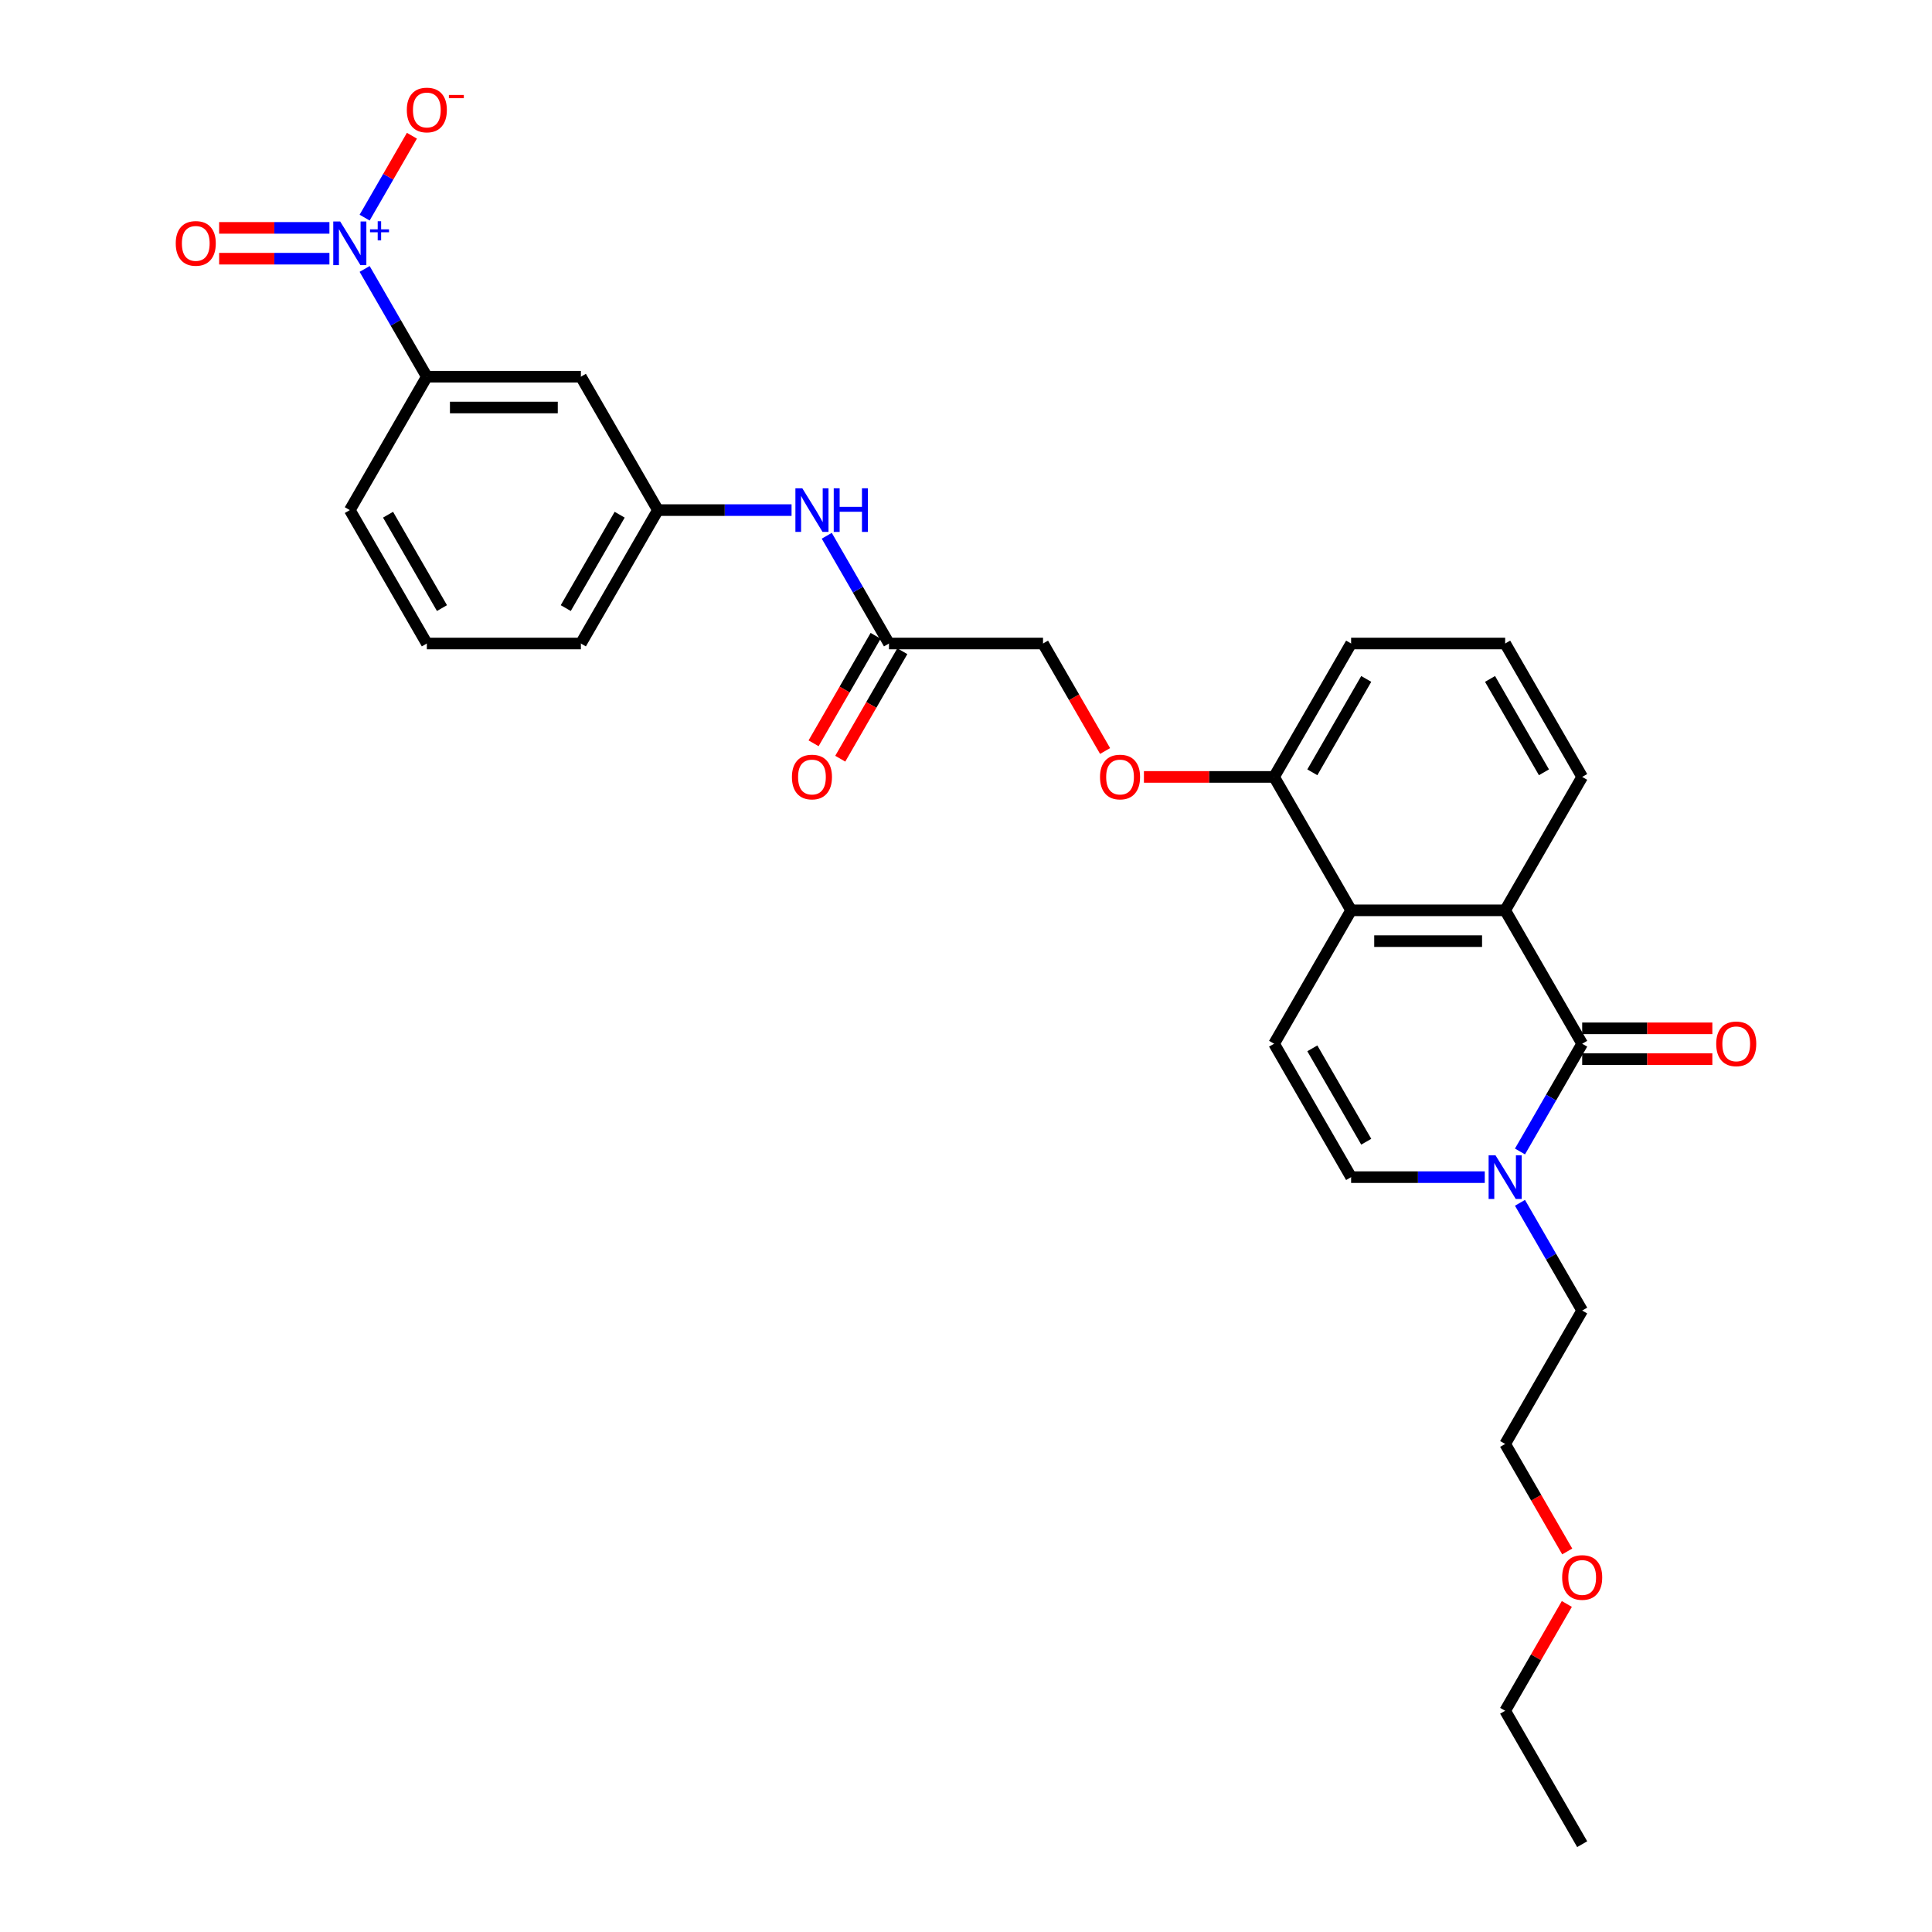 <?xml version='1.0' encoding='iso-8859-1'?>
<svg version='1.1' baseProfile='full'
              xmlns='http://www.w3.org/2000/svg'
                      xmlns:rdkit='http://www.rdkit.org/xml'
                      xmlns:xlink='http://www.w3.org/1999/xlink'
                  xml:space='preserve'
width='1000px' height='1000px' viewBox='0 0 1000 1000'>
<!-- END OF HEADER -->
<rect style='opacity:1.0;fill:#FFFFFF;stroke:none' width='1000' height='1000' x='0' y='0'> </rect>
<path class='bond-1' d='M 818.936,540.235 L 779.069,471.183' style='fill:none;fill-rule:evenodd;stroke:#000000;stroke-width:6px;stroke-linecap:butt;stroke-linejoin:miter;stroke-opacity:1' />
<path class='bond-2' d='M 818.936,540.235 L 802.838,568.119' style='fill:none;fill-rule:evenodd;stroke:#000000;stroke-width:6px;stroke-linecap:butt;stroke-linejoin:miter;stroke-opacity:1' />
<path class='bond-2' d='M 802.838,568.119 L 786.739,596.003' style='fill:none;fill-rule:evenodd;stroke:#0000FF;stroke-width:6px;stroke-linecap:butt;stroke-linejoin:miter;stroke-opacity:1' />
<path class='bond-12' d='M 818.936,548.208 L 852.624,548.208' style='fill:none;fill-rule:evenodd;stroke:#000000;stroke-width:6px;stroke-linecap:butt;stroke-linejoin:miter;stroke-opacity:1' />
<path class='bond-12' d='M 852.624,548.208 L 886.312,548.208' style='fill:none;fill-rule:evenodd;stroke:#FF0000;stroke-width:6px;stroke-linecap:butt;stroke-linejoin:miter;stroke-opacity:1' />
<path class='bond-12' d='M 818.936,532.261 L 852.624,532.261' style='fill:none;fill-rule:evenodd;stroke:#000000;stroke-width:6px;stroke-linecap:butt;stroke-linejoin:miter;stroke-opacity:1' />
<path class='bond-12' d='M 852.624,532.261 L 886.312,532.261' style='fill:none;fill-rule:evenodd;stroke:#FF0000;stroke-width:6px;stroke-linecap:butt;stroke-linejoin:miter;stroke-opacity:1' />
<path class='bond-0' d='M 188.733,139.208 L 204.832,167.092' style='fill:none;fill-rule:evenodd;stroke:#0000FF;stroke-width:6px;stroke-linecap:butt;stroke-linejoin:miter;stroke-opacity:1' />
<path class='bond-0' d='M 204.832,167.092 L 220.931,194.976' style='fill:none;fill-rule:evenodd;stroke:#000000;stroke-width:6px;stroke-linecap:butt;stroke-linejoin:miter;stroke-opacity:1' />
<path class='bond-9' d='M 188.733,112.641 L 200.97,91.446' style='fill:none;fill-rule:evenodd;stroke:#0000FF;stroke-width:6px;stroke-linecap:butt;stroke-linejoin:miter;stroke-opacity:1' />
<path class='bond-9' d='M 200.97,91.446 L 213.206,70.251' style='fill:none;fill-rule:evenodd;stroke:#FF0000;stroke-width:6px;stroke-linecap:butt;stroke-linejoin:miter;stroke-opacity:1' />
<path class='bond-11' d='M 170.507,117.951 L 141.966,117.951' style='fill:none;fill-rule:evenodd;stroke:#0000FF;stroke-width:6px;stroke-linecap:butt;stroke-linejoin:miter;stroke-opacity:1' />
<path class='bond-11' d='M 141.966,117.951 L 113.424,117.951' style='fill:none;fill-rule:evenodd;stroke:#FF0000;stroke-width:6px;stroke-linecap:butt;stroke-linejoin:miter;stroke-opacity:1' />
<path class='bond-11' d='M 170.507,133.898 L 141.966,133.898' style='fill:none;fill-rule:evenodd;stroke:#0000FF;stroke-width:6px;stroke-linecap:butt;stroke-linejoin:miter;stroke-opacity:1' />
<path class='bond-11' d='M 141.966,133.898 L 113.424,133.898' style='fill:none;fill-rule:evenodd;stroke:#FF0000;stroke-width:6px;stroke-linecap:butt;stroke-linejoin:miter;stroke-opacity:1' />
<path class='bond-3' d='M 779.069,471.183 L 699.335,471.183' style='fill:none;fill-rule:evenodd;stroke:#000000;stroke-width:6px;stroke-linecap:butt;stroke-linejoin:miter;stroke-opacity:1' />
<path class='bond-3' d='M 767.109,487.13 L 711.295,487.13' style='fill:none;fill-rule:evenodd;stroke:#000000;stroke-width:6px;stroke-linecap:butt;stroke-linejoin:miter;stroke-opacity:1' />
<path class='bond-18' d='M 779.069,471.183 L 818.936,402.131' style='fill:none;fill-rule:evenodd;stroke:#000000;stroke-width:6px;stroke-linecap:butt;stroke-linejoin:miter;stroke-opacity:1' />
<path class='bond-5' d='M 768.513,609.287 L 733.924,609.287' style='fill:none;fill-rule:evenodd;stroke:#0000FF;stroke-width:6px;stroke-linecap:butt;stroke-linejoin:miter;stroke-opacity:1' />
<path class='bond-5' d='M 733.924,609.287 L 699.335,609.287' style='fill:none;fill-rule:evenodd;stroke:#000000;stroke-width:6px;stroke-linecap:butt;stroke-linejoin:miter;stroke-opacity:1' />
<path class='bond-19' d='M 786.739,622.57 L 802.838,650.454' style='fill:none;fill-rule:evenodd;stroke:#0000FF;stroke-width:6px;stroke-linecap:butt;stroke-linejoin:miter;stroke-opacity:1' />
<path class='bond-19' d='M 802.838,650.454 L 818.936,678.338' style='fill:none;fill-rule:evenodd;stroke:#000000;stroke-width:6px;stroke-linecap:butt;stroke-linejoin:miter;stroke-opacity:1' />
<path class='bond-13' d='M 699.335,471.183 L 659.468,402.131' style='fill:none;fill-rule:evenodd;stroke:#000000;stroke-width:6px;stroke-linecap:butt;stroke-linejoin:miter;stroke-opacity:1' />
<path class='bond-29' d='M 699.335,471.183 L 659.468,540.235' style='fill:none;fill-rule:evenodd;stroke:#000000;stroke-width:6px;stroke-linecap:butt;stroke-linejoin:miter;stroke-opacity:1' />
<path class='bond-4' d='M 659.468,540.235 L 699.335,609.287' style='fill:none;fill-rule:evenodd;stroke:#000000;stroke-width:6px;stroke-linecap:butt;stroke-linejoin:miter;stroke-opacity:1' />
<path class='bond-4' d='M 679.259,542.619 L 707.166,590.955' style='fill:none;fill-rule:evenodd;stroke:#000000;stroke-width:6px;stroke-linecap:butt;stroke-linejoin:miter;stroke-opacity:1' />
<path class='bond-6' d='M 220.931,194.976 L 300.665,194.976' style='fill:none;fill-rule:evenodd;stroke:#000000;stroke-width:6px;stroke-linecap:butt;stroke-linejoin:miter;stroke-opacity:1' />
<path class='bond-6' d='M 232.891,210.923 L 288.705,210.923' style='fill:none;fill-rule:evenodd;stroke:#000000;stroke-width:6px;stroke-linecap:butt;stroke-linejoin:miter;stroke-opacity:1' />
<path class='bond-31' d='M 220.931,194.976 L 181.064,264.028' style='fill:none;fill-rule:evenodd;stroke:#000000;stroke-width:6px;stroke-linecap:butt;stroke-linejoin:miter;stroke-opacity:1' />
<path class='bond-7' d='M 300.665,194.976 L 340.532,264.028' style='fill:none;fill-rule:evenodd;stroke:#000000;stroke-width:6px;stroke-linecap:butt;stroke-linejoin:miter;stroke-opacity:1' />
<path class='bond-8' d='M 460.133,333.08 L 539.867,333.08' style='fill:none;fill-rule:evenodd;stroke:#000000;stroke-width:6px;stroke-linecap:butt;stroke-linejoin:miter;stroke-opacity:1' />
<path class='bond-10' d='M 460.133,333.08 L 444.034,305.196' style='fill:none;fill-rule:evenodd;stroke:#000000;stroke-width:6px;stroke-linecap:butt;stroke-linejoin:miter;stroke-opacity:1' />
<path class='bond-10' d='M 444.034,305.196 L 427.935,277.311' style='fill:none;fill-rule:evenodd;stroke:#0000FF;stroke-width:6px;stroke-linecap:butt;stroke-linejoin:miter;stroke-opacity:1' />
<path class='bond-16' d='M 453.228,329.093 L 437.166,356.913' style='fill:none;fill-rule:evenodd;stroke:#000000;stroke-width:6px;stroke-linecap:butt;stroke-linejoin:miter;stroke-opacity:1' />
<path class='bond-16' d='M 437.166,356.913 L 421.104,384.733' style='fill:none;fill-rule:evenodd;stroke:#FF0000;stroke-width:6px;stroke-linecap:butt;stroke-linejoin:miter;stroke-opacity:1' />
<path class='bond-16' d='M 467.038,337.066 L 450.976,364.886' style='fill:none;fill-rule:evenodd;stroke:#000000;stroke-width:6px;stroke-linecap:butt;stroke-linejoin:miter;stroke-opacity:1' />
<path class='bond-16' d='M 450.976,364.886 L 434.914,392.707' style='fill:none;fill-rule:evenodd;stroke:#FF0000;stroke-width:6px;stroke-linecap:butt;stroke-linejoin:miter;stroke-opacity:1' />
<path class='bond-14' d='M 409.709,264.028 L 375.12,264.028' style='fill:none;fill-rule:evenodd;stroke:#0000FF;stroke-width:6px;stroke-linecap:butt;stroke-linejoin:miter;stroke-opacity:1' />
<path class='bond-14' d='M 375.12,264.028 L 340.532,264.028' style='fill:none;fill-rule:evenodd;stroke:#000000;stroke-width:6px;stroke-linecap:butt;stroke-linejoin:miter;stroke-opacity:1' />
<path class='bond-15' d='M 659.468,402.131 L 625.781,402.131' style='fill:none;fill-rule:evenodd;stroke:#000000;stroke-width:6px;stroke-linecap:butt;stroke-linejoin:miter;stroke-opacity:1' />
<path class='bond-15' d='M 625.781,402.131 L 592.093,402.131' style='fill:none;fill-rule:evenodd;stroke:#FF0000;stroke-width:6px;stroke-linecap:butt;stroke-linejoin:miter;stroke-opacity:1' />
<path class='bond-30' d='M 659.468,402.131 L 699.335,333.08' style='fill:none;fill-rule:evenodd;stroke:#000000;stroke-width:6px;stroke-linecap:butt;stroke-linejoin:miter;stroke-opacity:1' />
<path class='bond-30' d='M 679.259,399.747 L 707.166,351.411' style='fill:none;fill-rule:evenodd;stroke:#000000;stroke-width:6px;stroke-linecap:butt;stroke-linejoin:miter;stroke-opacity:1' />
<path class='bond-25' d='M 340.532,264.028 L 300.665,333.08' style='fill:none;fill-rule:evenodd;stroke:#000000;stroke-width:6px;stroke-linecap:butt;stroke-linejoin:miter;stroke-opacity:1' />
<path class='bond-25' d='M 320.741,266.412 L 292.834,314.748' style='fill:none;fill-rule:evenodd;stroke:#000000;stroke-width:6px;stroke-linecap:butt;stroke-linejoin:miter;stroke-opacity:1' />
<path class='bond-17' d='M 571.991,388.72 L 555.929,360.9' style='fill:none;fill-rule:evenodd;stroke:#FF0000;stroke-width:6px;stroke-linecap:butt;stroke-linejoin:miter;stroke-opacity:1' />
<path class='bond-17' d='M 555.929,360.9 L 539.867,333.08' style='fill:none;fill-rule:evenodd;stroke:#000000;stroke-width:6px;stroke-linecap:butt;stroke-linejoin:miter;stroke-opacity:1' />
<path class='bond-21' d='M 818.936,402.131 L 779.069,333.08' style='fill:none;fill-rule:evenodd;stroke:#000000;stroke-width:6px;stroke-linecap:butt;stroke-linejoin:miter;stroke-opacity:1' />
<path class='bond-21' d='M 799.146,399.747 L 771.239,351.411' style='fill:none;fill-rule:evenodd;stroke:#000000;stroke-width:6px;stroke-linecap:butt;stroke-linejoin:miter;stroke-opacity:1' />
<path class='bond-26' d='M 818.936,678.338 L 779.069,747.39' style='fill:none;fill-rule:evenodd;stroke:#000000;stroke-width:6px;stroke-linecap:butt;stroke-linejoin:miter;stroke-opacity:1' />
<path class='bond-20' d='M 181.064,264.028 L 220.931,333.08' style='fill:none;fill-rule:evenodd;stroke:#000000;stroke-width:6px;stroke-linecap:butt;stroke-linejoin:miter;stroke-opacity:1' />
<path class='bond-20' d='M 200.854,266.412 L 228.761,314.748' style='fill:none;fill-rule:evenodd;stroke:#000000;stroke-width:6px;stroke-linecap:butt;stroke-linejoin:miter;stroke-opacity:1' />
<path class='bond-24' d='M 779.069,333.08 L 699.335,333.08' style='fill:none;fill-rule:evenodd;stroke:#000000;stroke-width:6px;stroke-linecap:butt;stroke-linejoin:miter;stroke-opacity:1' />
<path class='bond-22' d='M 220.931,333.08 L 300.665,333.08' style='fill:none;fill-rule:evenodd;stroke:#000000;stroke-width:6px;stroke-linecap:butt;stroke-linejoin:miter;stroke-opacity:1' />
<path class='bond-23' d='M 811.193,803.031 L 795.131,775.21' style='fill:none;fill-rule:evenodd;stroke:#FF0000;stroke-width:6px;stroke-linecap:butt;stroke-linejoin:miter;stroke-opacity:1' />
<path class='bond-23' d='M 795.131,775.21 L 779.069,747.39' style='fill:none;fill-rule:evenodd;stroke:#000000;stroke-width:6px;stroke-linecap:butt;stroke-linejoin:miter;stroke-opacity:1' />
<path class='bond-27' d='M 810.991,830.204 L 795.03,857.849' style='fill:none;fill-rule:evenodd;stroke:#FF0000;stroke-width:6px;stroke-linecap:butt;stroke-linejoin:miter;stroke-opacity:1' />
<path class='bond-27' d='M 795.03,857.849 L 779.069,885.494' style='fill:none;fill-rule:evenodd;stroke:#000000;stroke-width:6px;stroke-linecap:butt;stroke-linejoin:miter;stroke-opacity:1' />
<path class='bond-28' d='M 779.069,885.494 L 818.936,954.545' style='fill:none;fill-rule:evenodd;stroke:#000000;stroke-width:6px;stroke-linecap:butt;stroke-linejoin:miter;stroke-opacity:1' />
<path  class='atom-1' d='M 176.072 114.634
L 183.472 126.594
Q 184.205 127.774, 185.385 129.911
Q 186.565 132.048, 186.629 132.175
L 186.629 114.634
L 189.627 114.634
L 189.627 137.215
L 186.533 137.215
L 178.592 124.138
Q 177.667 122.607, 176.678 120.853
Q 175.721 119.099, 175.434 118.557
L 175.434 137.215
L 172.5 137.215
L 172.5 114.634
L 176.072 114.634
' fill='#0000FF'/>
<path  class='atom-1' d='M 191.521 118.704
L 195.5 118.704
L 195.5 114.515
L 197.268 114.515
L 197.268 118.704
L 201.352 118.704
L 201.352 120.22
L 197.268 120.22
L 197.268 124.43
L 195.5 124.43
L 195.5 120.22
L 191.521 120.22
L 191.521 118.704
' fill='#0000FF'/>
<path  class='atom-3' d='M 774.078 597.996
L 781.477 609.956
Q 782.211 611.136, 783.391 613.273
Q 784.571 615.41, 784.635 615.538
L 784.635 597.996
L 787.633 597.996
L 787.633 620.577
L 784.539 620.577
L 776.598 607.501
Q 775.673 605.97, 774.684 604.216
Q 773.727 602.461, 773.44 601.919
L 773.44 620.577
L 770.506 620.577
L 770.506 597.996
L 774.078 597.996
' fill='#0000FF'/>
<path  class='atom-10' d='M 210.565 56.936
Q 210.565 51.514, 213.244 48.484
Q 215.923 45.455, 220.931 45.455
Q 225.938 45.455, 228.617 48.484
Q 231.296 51.514, 231.296 56.936
Q 231.296 62.422, 228.585 65.547
Q 225.874 68.641, 220.931 68.641
Q 215.955 68.641, 213.244 65.547
Q 210.565 62.454, 210.565 56.936
M 220.931 66.09
Q 224.375 66.09, 226.225 63.793
Q 228.107 61.465, 228.107 56.936
Q 228.107 52.503, 226.225 50.27
Q 224.375 48.006, 220.931 48.006
Q 217.486 48.006, 215.604 50.239
Q 213.755 52.471, 213.755 56.936
Q 213.755 61.497, 215.604 63.793
Q 217.486 66.09, 220.931 66.09
' fill='#FF0000'/>
<path  class='atom-10' d='M 232.349 49.14
L 240.074 49.14
L 240.074 50.824
L 232.349 50.824
L 232.349 49.14
' fill='#FF0000'/>
<path  class='atom-11' d='M 415.275 252.737
L 422.674 264.698
Q 423.407 265.878, 424.587 268.014
Q 425.768 270.151, 425.831 270.279
L 425.831 252.737
L 428.829 252.737
L 428.829 275.318
L 425.736 275.318
L 417.794 262.242
Q 416.869 260.711, 415.881 258.957
Q 414.924 257.203, 414.637 256.66
L 414.637 275.318
L 411.702 275.318
L 411.702 252.737
L 415.275 252.737
' fill='#0000FF'/>
<path  class='atom-11' d='M 431.54 252.737
L 434.602 252.737
L 434.602 262.337
L 446.148 262.337
L 446.148 252.737
L 449.209 252.737
L 449.209 275.318
L 446.148 275.318
L 446.148 264.889
L 434.602 264.889
L 434.602 275.318
L 431.54 275.318
L 431.54 252.737
' fill='#0000FF'/>
<path  class='atom-12' d='M 90.964 125.988
Q 90.964 120.566, 93.643 117.536
Q 96.322 114.506, 101.329 114.506
Q 106.337 114.506, 109.016 117.536
Q 111.695 120.566, 111.695 125.988
Q 111.695 131.474, 108.984 134.599
Q 106.273 137.693, 101.329 137.693
Q 96.354 137.693, 93.643 134.599
Q 90.964 131.506, 90.964 125.988
M 101.329 135.142
Q 104.774 135.142, 106.624 132.845
Q 108.506 130.517, 108.506 125.988
Q 108.506 121.555, 106.624 119.322
Q 104.774 117.058, 101.329 117.058
Q 97.885 117.058, 96.003 119.29
Q 94.153 121.523, 94.153 125.988
Q 94.153 130.549, 96.003 132.845
Q 97.885 135.142, 101.329 135.142
' fill='#FF0000'/>
<path  class='atom-13' d='M 888.305 540.299
Q 888.305 534.877, 890.984 531.847
Q 893.663 528.817, 898.671 528.817
Q 903.678 528.817, 906.357 531.847
Q 909.036 534.877, 909.036 540.299
Q 909.036 545.784, 906.325 548.91
Q 903.614 552.004, 898.671 552.004
Q 893.695 552.004, 890.984 548.91
Q 888.305 545.816, 888.305 540.299
M 898.671 549.452
Q 902.115 549.452, 903.965 547.156
Q 905.847 544.828, 905.847 540.299
Q 905.847 535.865, 903.965 533.633
Q 902.115 531.368, 898.671 531.368
Q 895.226 531.368, 893.344 533.601
Q 891.494 535.834, 891.494 540.299
Q 891.494 544.859, 893.344 547.156
Q 895.226 549.452, 898.671 549.452
' fill='#FF0000'/>
<path  class='atom-16' d='M 569.369 402.195
Q 569.369 396.773, 572.048 393.743
Q 574.727 390.713, 579.734 390.713
Q 584.741 390.713, 587.42 393.743
Q 590.1 396.773, 590.1 402.195
Q 590.1 407.681, 587.389 410.806
Q 584.678 413.9, 579.734 413.9
Q 574.759 413.9, 572.048 410.806
Q 569.369 407.713, 569.369 402.195
M 579.734 411.349
Q 583.179 411.349, 585.028 409.052
Q 586.91 406.724, 586.91 402.195
Q 586.91 397.762, 585.028 395.529
Q 583.179 393.265, 579.734 393.265
Q 576.29 393.265, 574.408 395.497
Q 572.558 397.73, 572.558 402.195
Q 572.558 406.756, 574.408 409.052
Q 576.29 411.349, 579.734 411.349
' fill='#FF0000'/>
<path  class='atom-17' d='M 409.9 402.195
Q 409.9 396.773, 412.58 393.743
Q 415.259 390.713, 420.266 390.713
Q 425.273 390.713, 427.952 393.743
Q 430.631 396.773, 430.631 402.195
Q 430.631 407.681, 427.92 410.806
Q 425.209 413.9, 420.266 413.9
Q 415.29 413.9, 412.58 410.806
Q 409.9 407.713, 409.9 402.195
M 420.266 411.349
Q 423.71 411.349, 425.56 409.052
Q 427.442 406.724, 427.442 402.195
Q 427.442 397.762, 425.56 395.529
Q 423.71 393.265, 420.266 393.265
Q 416.821 393.265, 414.94 395.497
Q 413.09 397.73, 413.09 402.195
Q 413.09 406.756, 414.94 409.052
Q 416.821 411.349, 420.266 411.349
' fill='#FF0000'/>
<path  class='atom-24' d='M 808.571 816.506
Q 808.571 811.084, 811.25 808.054
Q 813.929 805.024, 818.936 805.024
Q 823.944 805.024, 826.623 808.054
Q 829.302 811.084, 829.302 816.506
Q 829.302 821.991, 826.591 825.117
Q 823.88 828.211, 818.936 828.211
Q 813.961 828.211, 811.25 825.117
Q 808.571 822.023, 808.571 816.506
M 818.936 825.659
Q 822.381 825.659, 824.231 823.363
Q 826.113 821.035, 826.113 816.506
Q 826.113 812.072, 824.231 809.84
Q 822.381 807.575, 818.936 807.575
Q 815.492 807.575, 813.61 809.808
Q 811.76 812.041, 811.76 816.506
Q 811.76 821.066, 813.61 823.363
Q 815.492 825.659, 818.936 825.659
' fill='#FF0000'/>
</svg>
